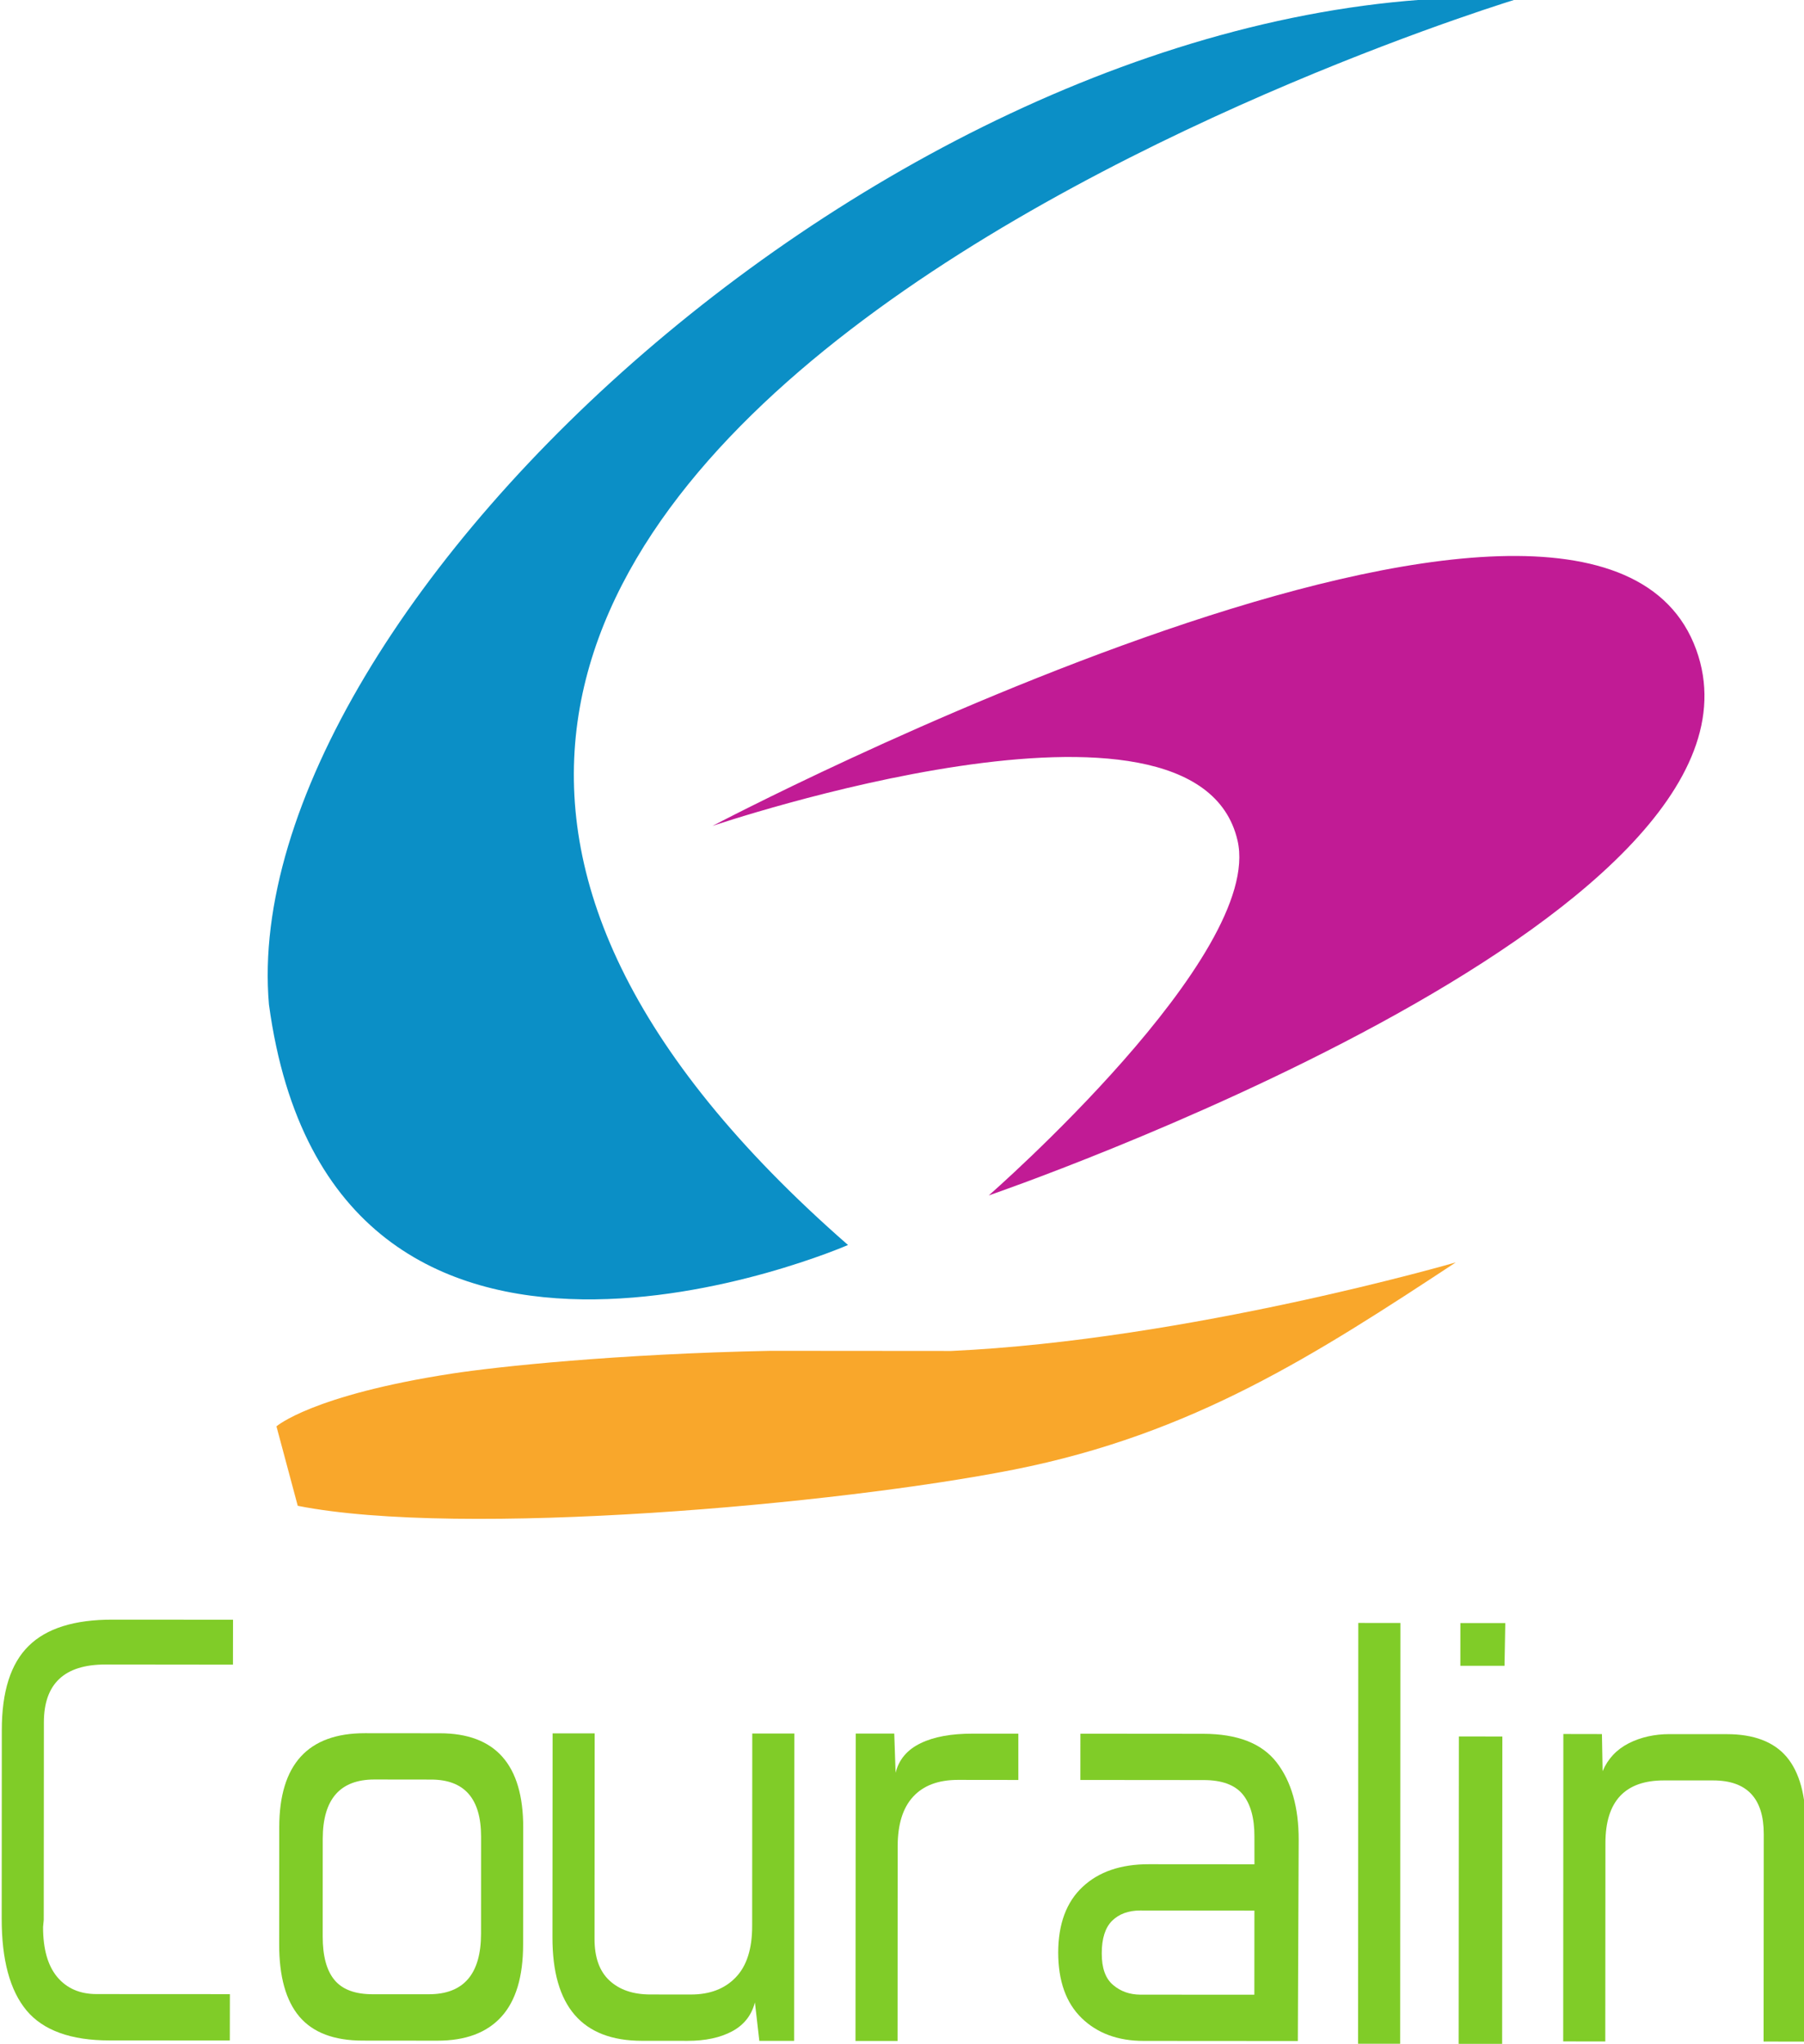<?xml version="1.0" encoding="UTF-8" standalone="no"?>
<!-- Created with Inkscape (http://www.inkscape.org/) -->

<svg
   xmlns:dc="http://purl.org/dc/elements/1.1/"
   xmlns:cc="http://creativecommons.org/ns#"
   xmlns:rdf="http://www.w3.org/1999/02/22-rdf-syntax-ns#"
   xmlns:svg="http://www.w3.org/2000/svg"
   xmlns="http://www.w3.org/2000/svg"
   xmlns:sodipodi="http://sodipodi.sourceforge.net/DTD/sodipodi-0.dtd"
   xmlns:inkscape="http://www.inkscape.org/namespaces/inkscape"
   width="54.218mm"
   height="61.441mm"
   viewBox="0 0 54.218 61.441"
   version="1.1"
   id="svg1119"
   inkscape:version="0.92.4 (5da689c313, 2019-01-14)"
   sodipodi:docname="Couralin.svg">
  <defs
     id="defs1113">
    <clipPath
       clipPathUnits="userSpaceOnUse"
       id="clipPath956">
      <path
         d="M 0,0 H 595.276 V 841.89 H 0 Z"
         id="path954"
         inkscape:connector-curvature="0" />
    </clipPath>
    <clipPath
       clipPathUnits="userSpaceOnUse"
       id="clipPath992">
      <path
         d="M 0,0 H 595.276 V 841.89 H 0 Z"
         id="path990"
         inkscape:connector-curvature="0" />
    </clipPath>
    <clipPath
       clipPathUnits="userSpaceOnUse"
       id="clipPath1008">
      <path
         d="m 520.173,775.83 0.004,5.427 35.353,-0.025 -0.004,-5.426 z"
         id="path1006"
         inkscape:connector-curvature="0" />
    </clipPath>
    <clipPath
       clipPathUnits="userSpaceOnUse"
       id="clipPath1020">
      <path
         d="M 0,0 H 595.276 V 841.89 H 0 Z"
         id="path1018"
         inkscape:connector-curvature="0" />
    </clipPath>
  </defs>
  <sodipodi:namedview
     id="base"
     pagecolor="#ffffff"
     bordercolor="#666666"
     borderopacity="1.0"
     inkscape:pageopacity="0.0"
     inkscape:pageshadow="2"
     inkscape:zoom="1"
     inkscape:cx="228.35572"
     inkscape:cy="162.1807"
     inkscape:document-units="mm"
     inkscape:current-layer="layer1"
     showgrid="false"
     fit-margin-top="0"
     fit-margin-left="0"
     fit-margin-right="0"
     fit-margin-bottom="0"
     inkscape:window-width="1366"
     inkscape:window-height="705"
     inkscape:window-x="-8"
     inkscape:window-y="-8"
     inkscape:window-maximized="1" />
  <g
     inkscape:label="Calque 1"
     inkscape:groupmode="layer"
     id="layer1"
     transform="translate(-45.414,-130.302)">
    <g
       id="g950"
       transform="matrix(1.061,0,0,-1.061,-499.245,1001.186)">
      <g
         id="g952"
         clip-path="url(#clipPath956)">
        <g
           id="g958"
           transform="translate(519.855,763.006)">
          <path
             d="m 0,0 -3.413,0.002 c -1.091,0 -1.873,0.285 -2.345,0.848 -0.471,0.566 -0.706,1.437 -0.704,2.608 l 0.003,5.336 c 0,1.093 0.252,1.885 0.76,2.384 0.503,0.497 1.295,0.747 2.373,0.745 L 0.091,11.921 0.089,10.648 -3.529,10.652 C -4.687,10.651 -5.266,10.107 -5.267,9.014 L -5.271,3.417 -5.29,3.216 C -5.291,2.596 -5.158,2.123 -4.889,1.799 -4.618,1.476 -4.248,1.316 -3.777,1.315 L 0.002,1.313 Z"
             style="fill:#80cc28;fill-opacity:1;fill-rule:nonzero;stroke:none"
             id="path960"
             inkscape:connector-curvature="0" />
        </g>
        <g
           id="g962"
           transform="translate(528.166,769.041)">
          <path
             d="m 0,0 -0.003,-3.313 c 0,-0.917 -0.207,-1.601 -0.617,-2.05 -0.412,-0.453 -1.013,-0.677 -1.81,-0.677 l -2.12,0.002 c -0.808,0.001 -1.405,0.226 -1.79,0.679 -0.383,0.452 -0.574,1.135 -0.573,2.051 l 0.002,3.314 c 0.002,1.776 0.81,2.666 2.427,2.665 L -2.363,2.669 C -0.787,2.668 0.001,1.779 0,0 M -5.679,-0.32 -5.68,-3.086 c -0.001,-0.554 0.11,-0.965 0.333,-1.234 0.224,-0.271 0.586,-0.405 1.086,-0.405 h 1.585 c 0.986,-0.001 1.48,0.57 1.481,1.716 l 0.001,2.748 c 10e-4,1.079 -0.472,1.618 -1.417,1.618 l -1.606,0.002 c -0.973,0 -1.46,-0.559 -1.462,-1.679"
             style="fill:#80cc28;fill-opacity:1;fill-rule:nonzero;stroke:none"
             id="path964"
             inkscape:connector-curvature="0" />
        </g>
        <g
           id="g966"
           transform="translate(535.84,762.995)">
          <path
             d="M 0,0 H -0.986 L -1.111,1.091 C -1.205,0.727 -1.42,0.452 -1.755,0.272 -2.091,0.091 -2.514,0.001 -3.022,0.001 l -1.291,0.001 c -1.692,0.002 -2.536,0.977 -2.533,2.932 l 0.004,5.778 H -5.65 L -5.654,2.893 C -5.655,2.367 -5.515,1.974 -5.232,1.711 -4.949,1.447 -4.563,1.316 -4.078,1.315 l 1.151,-10e-4 c 0.537,-0.001 0.962,0.161 1.271,0.484 0.313,0.323 0.467,0.81 0.467,1.455 l 0.003,5.455 h 1.192 z"
             style="fill:#80cc28;fill-opacity:1;fill-rule:nonzero;stroke:none"
             id="path968"
             inkscape:connector-curvature="0" />
        </g>
        <g
           id="g970"
           transform="translate(542.191,770.387)">
          <path
             d="m 0,0 -1.717,0.002 c -0.552,-0.001 -0.974,-0.16 -1.264,-0.477 -0.292,-0.316 -0.436,-0.784 -0.437,-1.402 l -0.003,-5.517 h -1.192 l 0.007,8.709 1.091,-10e-4 0.038,-1.11 c 0.094,0.377 0.331,0.655 0.71,0.837 0.376,0.184 0.87,0.272 1.475,0.271 H 0 Z"
             style="fill:#80cc28;fill-opacity:1;fill-rule:nonzero;stroke:none"
             id="path972"
             inkscape:connector-curvature="0" />
        </g>
        <g
           id="g974"
           transform="translate(550.108,762.991)">
          <path
             d="m 0,0 -4.365,0.003 c -0.728,0 -1.313,0.215 -1.757,0.645 -0.445,0.433 -0.665,1.051 -0.666,1.86 0.002,0.808 0.23,1.427 0.689,1.857 0.458,0.431 1.084,0.645 1.878,0.644 L -1.229,5.007 -1.23,5.794 c 0.002,0.527 -0.111,0.924 -0.331,1.194 -0.223,0.269 -0.589,0.404 -1.102,0.405 l -3.497,0.003 0.001,1.311 3.477,-0.003 c 0.97,-0.002 1.661,-0.269 2.08,-0.809 0.417,-0.539 0.628,-1.273 0.626,-2.2 z M -1.232,1.312 -1.23,3.695 -4.464,3.698 C -4.8,3.698 -5.066,3.599 -5.263,3.405 -5.457,3.211 -5.554,2.903 -5.554,2.487 -5.556,2.068 -5.45,1.771 -5.232,1.587 -5.018,1.405 -4.761,1.316 -4.467,1.314 Z"
             style="fill:#80cc28;fill-opacity:1;fill-rule:nonzero;stroke:none"
             id="path976"
             inkscape:connector-curvature="0" />
        </g>
      </g>
    </g>
    <g
       id="g978"
       transform="matrix(1.061,0,0,-1.061,87.495,191.735)">
      <path
         d="m 0,0 h -1.192 l 0.006,11.922 1.193,-0.001 z"
         style="fill:#80cc28;fill-opacity:1;fill-rule:nonzero;stroke:none"
         id="path980"
         inkscape:connector-curvature="0" />
    </g>
    <g
       id="g982"
       transform="matrix(1.061,0,0,-1.061,90.56,191.737)">
      <path
         d="m 0,0 h -1.232 l 0.006,8.709 1.232,-0.002 z m 0.067,10.71 h -1.251 l 10e-4,1.211 1.272,-10e-4 z"
         style="fill:#80cc28;fill-opacity:1;fill-rule:nonzero;stroke:none"
         id="path984"
         inkscape:connector-curvature="0" />
    </g>
    <g
       id="g986"
       transform="matrix(1.061,0,0,-1.061,-499.245,1001.186)">
      <g
         id="g988"
         clip-path="url(#clipPath992)">
        <g
           id="g994"
           transform="translate(558.741,770.636)">
          <path
             d="M 0,0 C 0.149,0.351 0.395,0.613 0.738,0.789 1.081,0.963 1.469,1.05 1.899,1.05 L 3.516,1.049 C 4.284,1.049 4.85,0.833 5.214,0.403 5.578,-0.03 5.758,-0.69 5.757,-1.577 L 5.754,-7.661 4.56,-7.66 4.565,-1.781 c 0,1.012 -0.477,1.518 -1.432,1.519 H 1.738 C 0.633,-0.26 0.08,-0.854 0.08,-2.039 l -0.004,-5.618 -1.192,0.001 0.004,8.709 1.093,-0.002 z"
             style="fill:#80cc28;fill-opacity:1;fill-rule:nonzero;stroke:none"
             id="path996"
             inkscape:connector-curvature="0" />
        </g>
        <g
           id="g998"
           transform="translate(537.366,785.543)">
          <path
             d="M 0,0 C 0,0 -14.615,-6.378 -16.403,6.816 -17.373,18.077 1.94,36.015 19.045,35.328 19.045,35.328 -25.216,22.041 0,0"
             style="fill:#0b8fc6;fill-opacity:1;fill-rule:nonzero;stroke:none"
             id="path1000"
             inkscape:connector-curvature="0" />
        </g>
      </g>
    </g>
    <g
       id="g1014"
       transform="matrix(1.061,0,0,-1.061,-499.245,1001.186)">
      <g
         id="g1016"
         clip-path="url(#clipPath1020)">
        <g
           id="g1022"
           transform="translate(540.29,782.541)">
          <path
             d="M 0,0 C 6.723,0.31 14.292,2.509 14.292,2.509 10.328,-0.098 6.868,-2.351 1.777,-3.361 -3.189,-4.344 -13.881,-5.305 -18.511,-4.387 l -0.603,2.251 c 0,0 1,0.884 4.985,1.497 1.272,0.194 4.63,0.555 9.017,0.643 z"
             style="fill:#f9a72b;fill-opacity:1;fill-rule:nonzero;stroke:none"
             id="path1024"
             inkscape:connector-curvature="0" />
        </g>
        <g
           id="g1026"
           transform="translate(533.528,797.416)">
          <path
             d="M 0,0 C 0,0 24.921,13.121 27.866,4.99 30.632,-2.647 7.824,-10.469 7.824,-10.469 c 0,0 7.798,6.808 7.048,10.055 C 13.7,4.657 0,0 0,0"
             style="fill:#c11b95;fill-opacity:1;fill-rule:nonzero;stroke:none"
             id="path1028"
             inkscape:connector-curvature="0" />
        </g>
      </g>
    </g>
  </g>
</svg>
